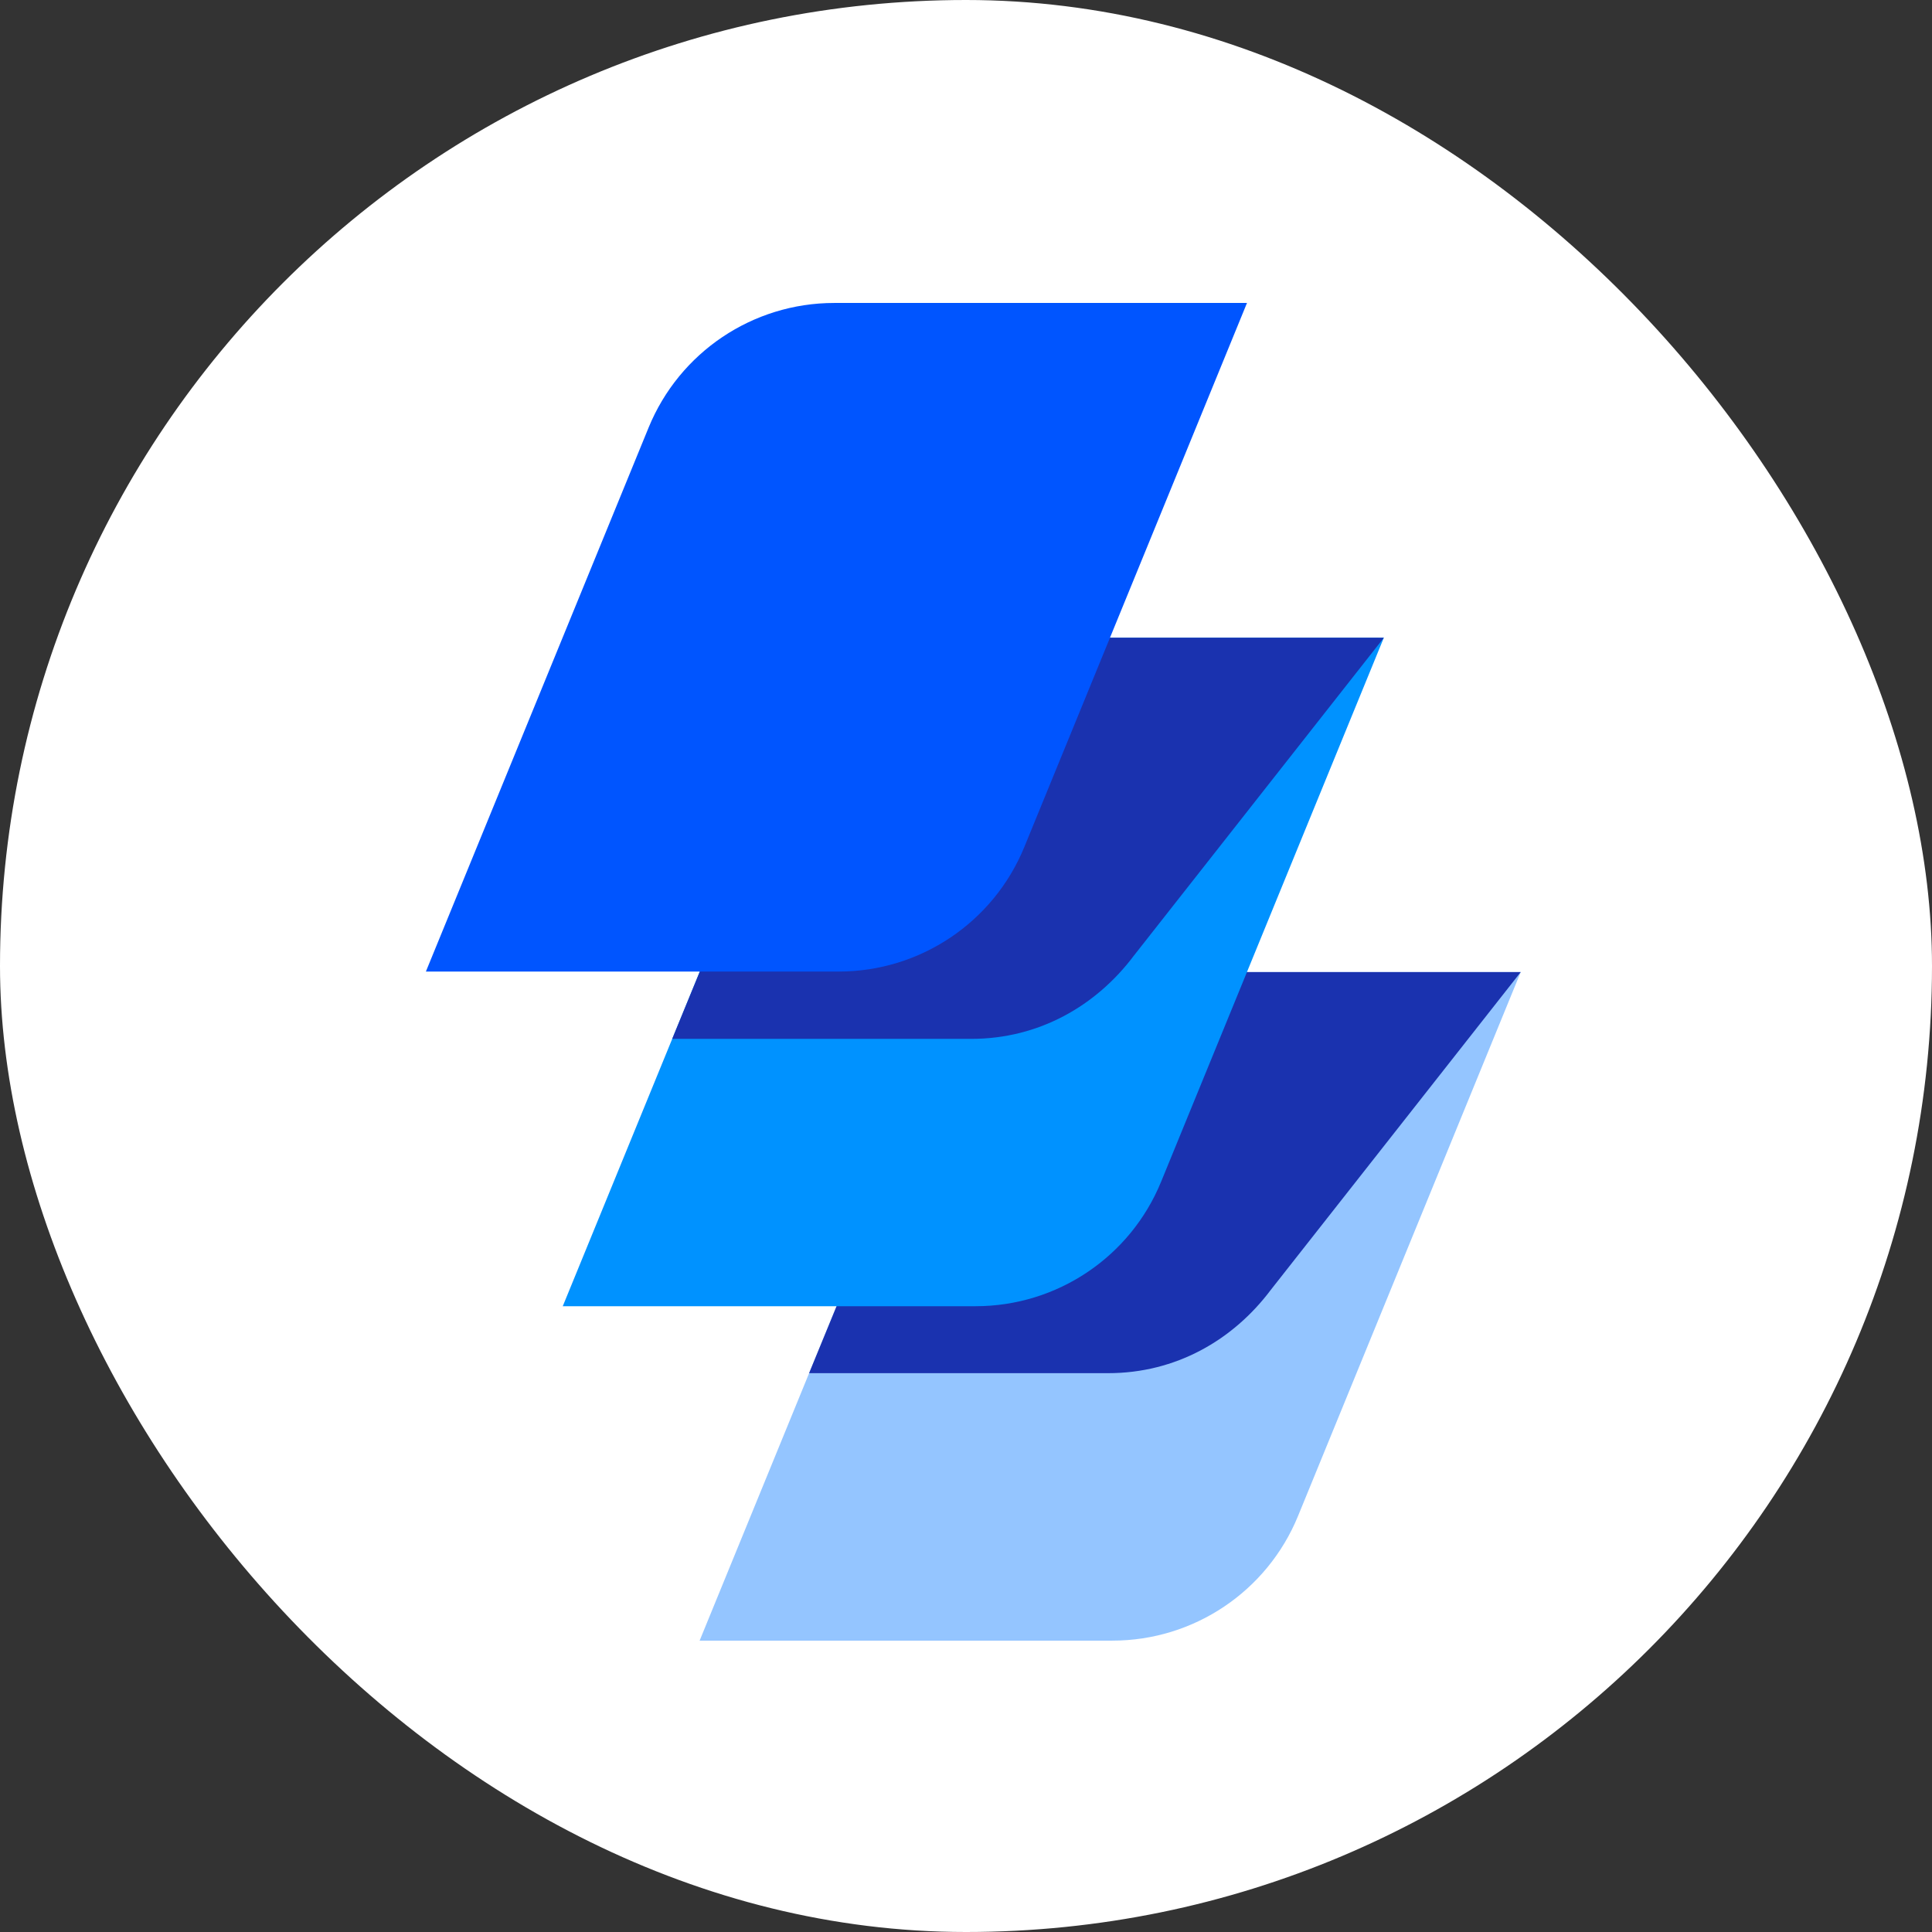 <svg width="32" height="32" viewBox="0 0 32 32" fill="none" xmlns="http://www.w3.org/2000/svg">
<rect x="0" y="0" width="32" height="32" fill="#333333" stroke="none"/>
<rect width="32" height="32" rx="16" fill="white"/>
<path fill-rule="evenodd" clip-rule="evenodd" d="M18.35 16.1H25.188L21.499 25.111C20.988 26.358 19.774 27.174 18.425 27.174H11.588L15.277 18.163C15.787 16.916 17.002 16.1 18.35 16.1Z" fill="#94C5FF"/>
<path fill-rule="evenodd" clip-rule="evenodd" d="M25.188 16.101L21.048 21.365C20.42 22.201 19.471 22.744 18.354 22.744H13.401L15.282 18.161C15.793 16.914 17.007 16.1 18.355 16.1L25.188 16.101Z" fill="#1A32AF"/>
<path fill-rule="evenodd" clip-rule="evenodd" d="M16.084 10.562H22.921L19.232 19.572C18.722 20.82 17.507 21.635 16.159 21.635H9.321L13.01 12.625C13.521 11.377 14.735 10.562 16.084 10.562Z" fill="#0092FF"/>
<path fill-rule="evenodd" clip-rule="evenodd" d="M22.921 10.563L18.781 15.828C18.154 16.663 17.204 17.207 16.087 17.207H11.134L13.015 12.623C13.526 11.376 14.741 10.562 16.088 10.562L22.921 10.563Z" fill="#1A32AF"/>
<path fill-rule="evenodd" clip-rule="evenodd" d="M13.817 5.018H20.654L16.966 14.029C16.455 15.277 15.24 16.092 13.892 16.092H7.054L10.743 7.082C11.254 5.834 12.468 5.018 13.817 5.018Z" fill="#0055FF"/>
</svg>
